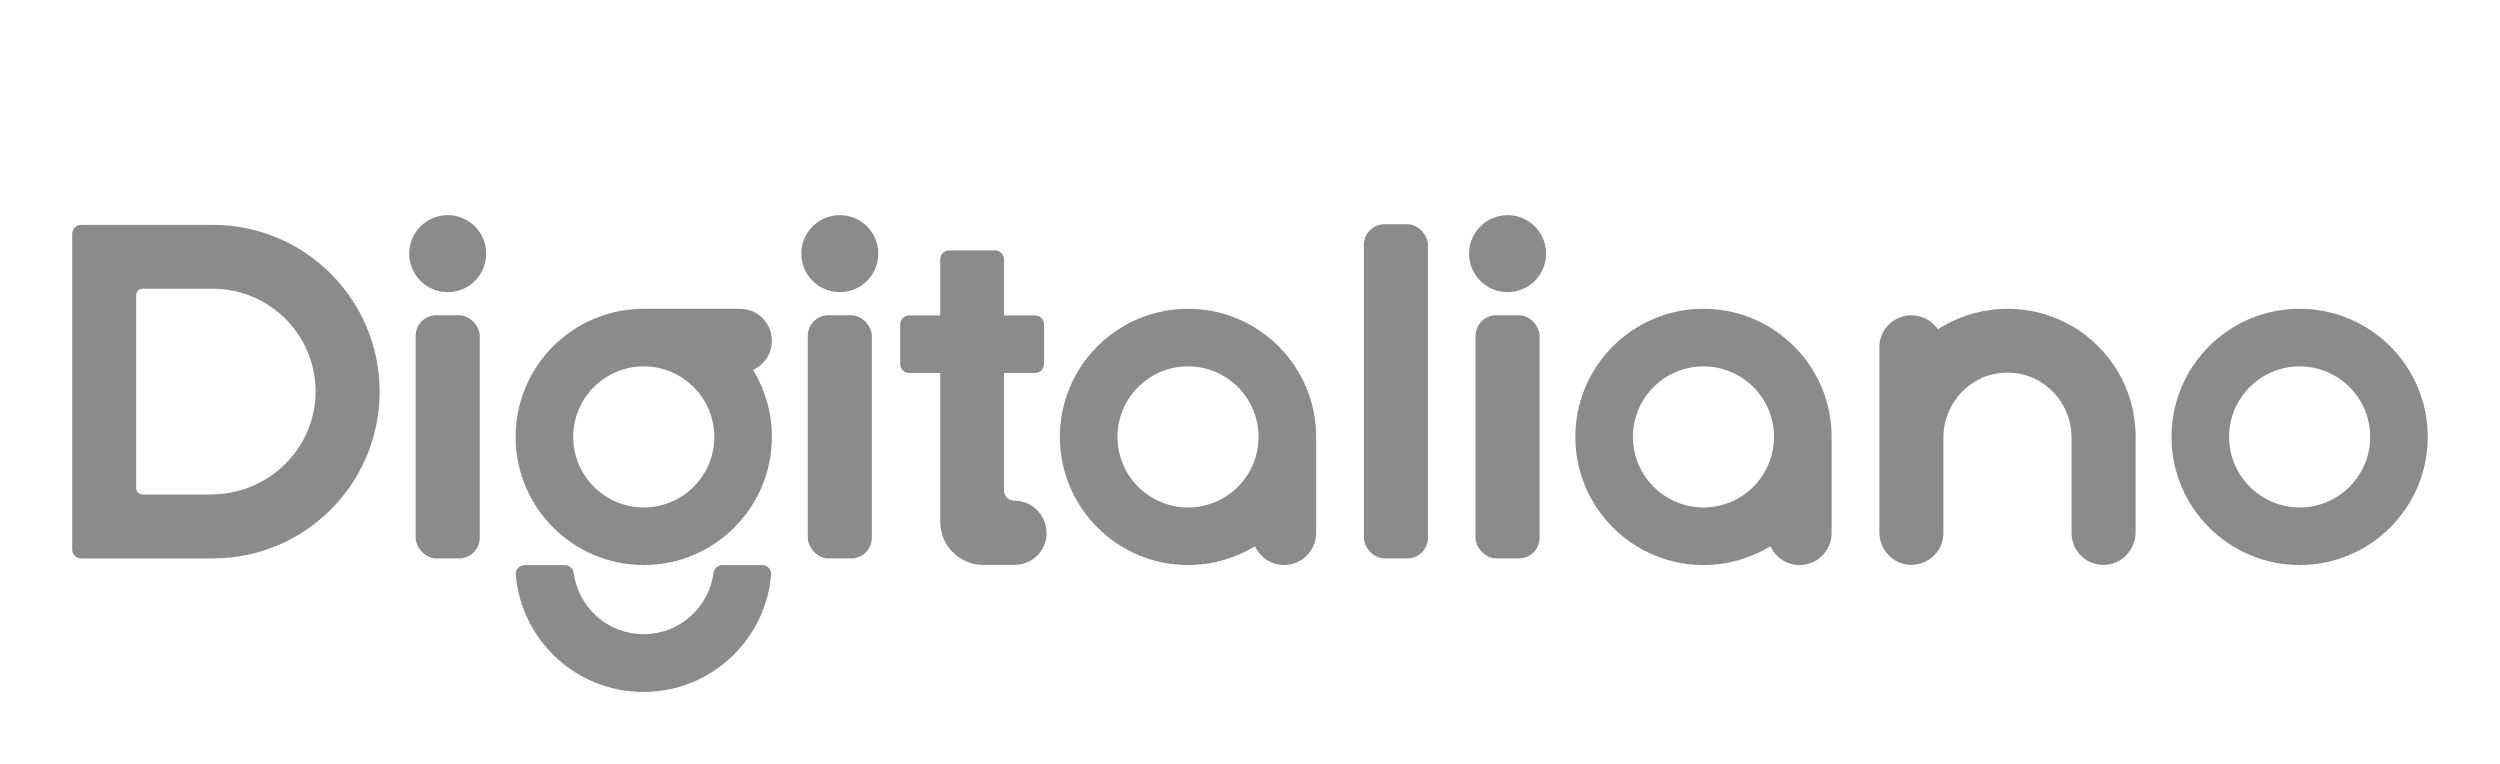 <svg xmlns="http://www.w3.org/2000/svg" id="Camada_1" data-name="Camada 1" viewBox="0 0 162.33 49.6"><defs><style>      .cls-1 {        fill: #8b8b8b;        stroke-width: 0px;      }    </style></defs><path class="cls-1" d="m13.82,14.6H5.27c-.32,0-.58.26-.58.58v20.5c0,.32.26.58.58.58h8.55c5.98,0,10.83-4.85,10.83-10.83h0c0-5.98-4.85-10.83-10.83-10.83Zm-.09,17.51h-4.47c-.23,0-.42-.19-.42-.42v-12.52c0-.23.19-.42.42-.42h4.56c3.7,0,6.71,3.03,6.67,6.74-.04,3.67-3.08,6.61-6.76,6.61Z"></path><circle class="cls-1" cx="29.07" cy="16.47" r="2.5"></circle><g><path class="cls-1" d="m50.12,22.13c0-1.15-.93-2.08-2.08-2.08h-6.24c-4.6,0-8.32,3.73-8.32,8.32s3.73,8.32,8.32,8.32,8.32-3.73,8.32-8.32c0-1.59-.45-3.08-1.22-4.35.72-.33,1.22-1.05,1.22-1.89Zm-8.32,10.82c-2.52,0-4.58-2.05-4.58-4.58s2.05-4.58,4.58-4.58,4.58,2.05,4.58,4.58-2.05,4.58-4.58,4.58Z"></path><path class="cls-1" d="m49.51,36.69h-2.6c-.29,0-.54.22-.58.5-.29,2.25-2.21,3.99-4.54,3.99s-4.25-1.74-4.54-3.99c-.04-.29-.29-.5-.58-.5h-2.6c-.34,0-.61.29-.58.63.36,4.26,3.93,7.61,8.29,7.61s7.93-3.35,8.29-7.61c.03-.34-.24-.63-.58-.63Z"></path></g><path class="cls-1" d="m77.14,20.05c-4.6,0-8.32,3.73-8.32,8.32s3.73,8.32,8.32,8.32c1.59,0,3.08-.45,4.35-1.22.33.72,1.05,1.22,1.89,1.22,1.15,0,2.08-.93,2.08-2.08v-6.24c0-4.6-3.73-8.32-8.32-8.32Zm0,12.9c-2.52,0-4.58-2.05-4.58-4.58s2.05-4.58,4.58-4.58,4.58,2.05,4.58,4.58-2.05,4.58-4.58,4.58Z"></path><path class="cls-1" d="m110.61,20.05c-4.6,0-8.32,3.73-8.32,8.32s3.73,8.32,8.32,8.32c1.59,0,3.08-.45,4.35-1.22.33.72,1.05,1.22,1.89,1.22,1.15,0,2.08-.93,2.08-2.08v-6.24c0-4.6-3.73-8.32-8.32-8.32Zm0,12.9c-2.52,0-4.58-2.05-4.58-4.58s2.05-4.58,4.58-4.58,4.58,2.05,4.58,4.58-2.05,4.58-4.58,4.58Z"></path><path class="cls-1" d="m134.51,21.16c-1.22-.71-2.65-1.11-4.16-1.11s-2.94.41-4.16,1.11c-.12.07-.24.15-.36.22-.37-.55-1.01-.91-1.72-.91-1.15,0-2.08.93-2.08,2.08v12.01c0,1.15.91,2.11,2.06,2.12.85,0,1.59-.5,1.92-1.22.12-.26.18-.55.18-.86v-6.19c0-2.25,1.76-4.14,4.01-4.21.05,0,.1,0,.15,0s.1,0,.15,0c2.25.07,4.01,1.96,4.01,4.21v6.19c0,.31.07.6.18.86.33.73,1.06,1.23,1.92,1.22,1.15-.01,2.06-.98,2.06-2.12v-6.2c0-3.08-1.67-5.77-4.16-7.21Z"></path><rect class="cls-1" x="26.99" y="20.47" width="4.16" height="15.79" rx="1.34" ry="1.34"></rect><rect class="cls-1" x="52.45" y="20.47" width="4.16" height="15.79" rx="1.34" ry="1.34"></rect><rect class="cls-1" x="88.56" y="14.56" width="4.16" height="21.7" rx="1.34" ry="1.34"></rect><circle class="cls-1" cx="54.53" cy="16.47" r="2.5"></circle><rect class="cls-1" x="95.81" y="20.47" width="4.16" height="15.79" rx="1.34" ry="1.34"></rect><path class="cls-1" d="m149.32,20.05c-4.6,0-8.32,3.73-8.32,8.32s3.73,8.32,8.32,8.32,8.32-3.73,8.32-8.32-3.73-8.32-8.32-8.32Zm0,12.9c-2.52,0-4.58-2.05-4.58-4.58s2.05-4.58,4.58-4.58,4.58,2.05,4.58,4.58-2.05,4.58-4.58,4.58Z"></path><circle class="cls-1" cx="97.89" cy="16.47" r="2.5"></circle><path class="cls-1" d="m67.96,34.6c0,1.15-.93,2.08-2.08,2.08h-2.03s-.07,0-.1,0c-1.5-.05-2.7-1.29-2.7-2.8v-9.66h-2.02c-.32,0-.58-.26-.58-.58v-2.58c0-.32.26-.58.58-.58h2.02v-3.64c0-.32.26-.58.58-.58h2.98c.32,0,.58.26.58.58v3.64h2.02c.32,0,.58.26.58.58v2.58c0,.32-.26.58-.58.58h-2.02v7.63c0,.2.09.38.23.5.12.1.27.16.44.16h.01c.44,0,.85.14,1.18.37.54.38.9,1,.9,1.71Z"></path></svg>